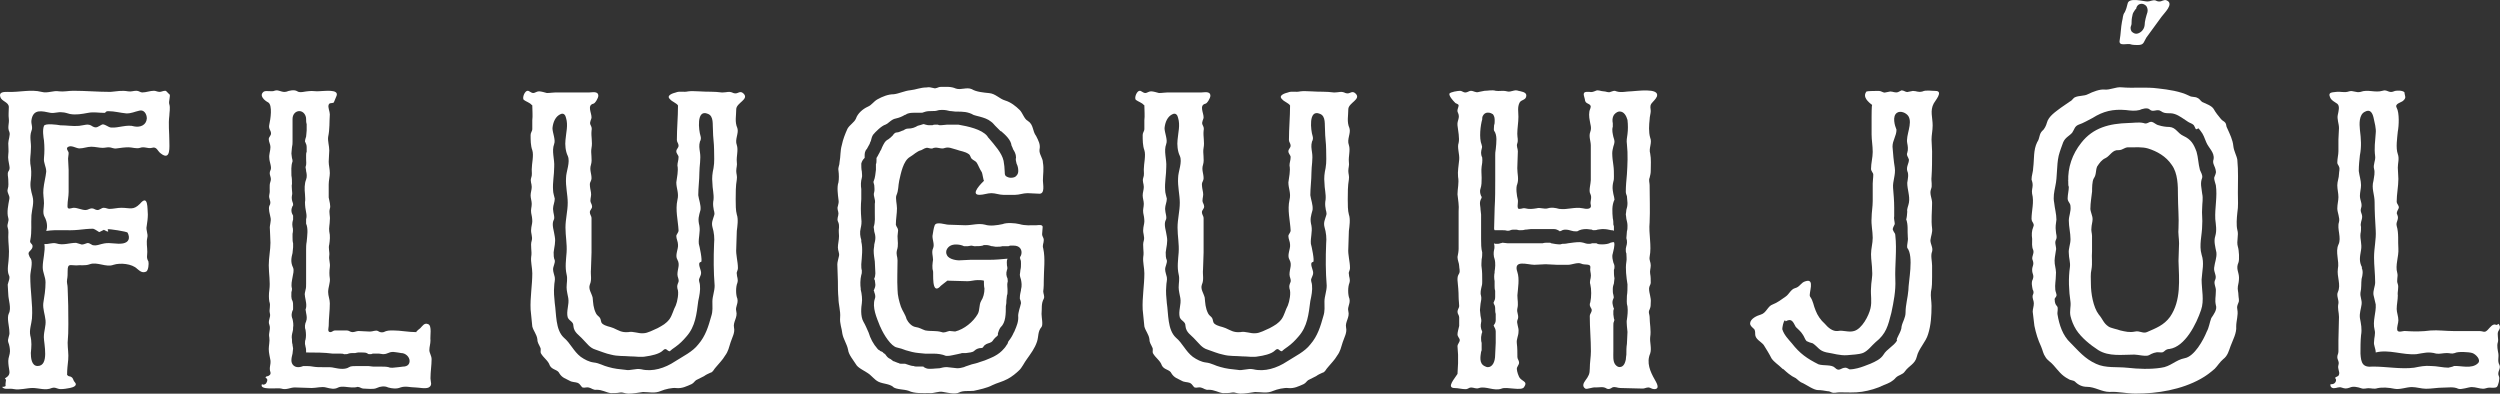 <?xml version="1.0" encoding="UTF-8"?>
<svg id="Grafik" xmlns="http://www.w3.org/2000/svg" viewBox="0 0 534.29 84.14">
  <rect x="0" y="0" width="534.29" height="84.14" fill="#333333" stroke="none"/>
  <path d="M.07,20.73c-.36-1.09.73-1.09,1.57-1.09,2.42.12,4.95-.6,7.25,0,1.33.36,2.54-.36,3.74-.12.97.12,2.05-.12,3.02-.12,2.66,0,5.31.24,7.97.24,1.33-.12,2.42-.36,3.74-.12.73.12,1.09-.12,1.81-.12.48,0,.85.36,1.21.36.85,0,1.69-.36,2.54-.36.36,0,.73.24,1.21.24.36,0,.72-.24,1.21-.24.24,0,.6.6.85.73.36.24-.24,1.57,0,2.17.24.73,0,1.81,0,2.42-.24,1.81,0,3.62,0,5.31,0,1.21.36,4.47-1.81,2.78-.72-.48-.85-1.57-1.93-1.21-.85.24-1.57-.36-2.54,0-.72.24-1.69-.12-2.42-.12-.85,0-1.69.12-2.54.24-.72.12-1.09-.24-1.69-.24-.48,0-.85.12-1.33.12-.72,0-1.57-.24-2.42-.24s-1.69.36-2.54.36c-.72,0-1.81-.85-2.54-.24-.36.36.24.85.24,1.21,0,.48-.12.85-.12,1.21,0,.85.12,1.57.12,2.42v4.71c0,.97-.24,1.93-.24,2.9-.12,1.09.85.48,1.33.48.85,0,1.69.48,2.54.48.48,0,.85-.36,1.33-.36s.73.36,1.21.36.85-.48,1.33-.48.85.24,1.21.24c.85,0,1.69-.24,2.54-.24,1.93,0,2.54.6,3.99-.85,1.81-2.17,1.57,1.09,1.69,2.29,0,.73-.12,1.69-.24,2.42-.24.97.36,1.69.12,2.54-.24,1.09,0,1.93,0,3.02,0,.85-.24,1.21.24,2.05.12.48,0,1.93-.48,2.17-.85.36-1.33-.12-1.93-.6-1.09-1.09-3.62-1.33-5.07-.85-1.57.6-3.5-.72-5.07-.12-.97.36-1.93.12-2.9.24-1.33,0-1.81-.48-1.81,1.21,0,.6,0,1.21-.12,1.81-.12.72.12,1.09.12,1.81,0,1.21.12,2.42.12,3.74,0,2.66.12,5.31-.12,7.97,0,1.21.24,2.42.12,3.62-.12,1.09-.24,2.17-.24,3.26.12,0,.12.12.12.12.24.24.6.12.85.36.36.24.36.73.6.97.85.85-.36,1.21-.97,1.33-.6.12-1.33.24-1.93.24-.85,0-1.09-.48-1.93-.24-1.33.6-2.78,0-4.11,0-1.21,0-2.78.48-3.99.24-1.09-.24-2.05.24-2.54-.48h.12c.36,0,.6-.12.72-.24-.24.24,0-1.21,0-1.21,0-.12-.12-.24-.24-.36.6-.36,1.09-.72.97-1.57-.12-.72-.24-1.45-.24-2.17s.36-1.33.36-2.05c0-.6-.12-1.33-.36-1.93-.24-.72.36-1.45.24-2.17,0-1.21-.6-3.02-.12-3.99.6-1.09-.12-3.02-.12-4.11,0-.72-.12-1.33-.12-2.05.12-.6.6-1.45.24-2.05-.48-1.09,0-2.78,0-3.99.12-1.45-.12-2.78-.12-4.11,0-.73.12-1.33-.12-2.05-.24-.72.36-1.33.12-2.05-.36-1.21,0-2.78.24-4.11.12-.72-.6-1.33-.36-2.05.24-.73.12-1.33.12-2.05,0-.48-.24-1.21,0-1.69.24-.36.36-.6.24-1.21-.12-.72-.36-1.69-.24-2.42.12-.85,0-1.57,0-2.42,0-.72.48-1.81.24-2.42-.48-.97,0-1.81-.12-2.78-.12-.85,0-1.69,0-2.54,0-1.09-1.57-1.21-1.81-2.17ZM6.11,54.31c.12.36.24.72.48.97.48.85-.12,2.78-.12,3.74,0,1.57.12,3.02.24,4.47.12,1.45.24,3.02.12,4.59-.12,1.21-.6,2.42-.36,3.62.36,1.33.24,2.42.12,3.74,0,.97.12,2.78,1.45,2.78,2.54,0,1.33-4.83,1.33-6.16s.48-2.42.36-3.62c-.12-1.21-.6-2.42-.48-3.62.24-1.45.48-2.9.48-4.47,0-1.21-.6-2.05-.6-3.26,0-1.57.6-3.5.36-4.95.85.12,1.69-.36,2.54-.12,1.45.48,2.78-.12,4.23-.12l1.21.36c.36,0,.6-.12.97-.24.48-.24.85.12,1.33.36.85.24,1.69-.24,2.54-.36,1.33-.24,2.66.24,3.99,0,1.21-.24,1.57-1.09.97-2.3-.12-.24-4.11-.85-4.23-.72-.12.24.36.48-.12.48l-.72-.36-.97.48c-.12,0-.85-.6-1.33-.72-.97,0-2.05.12-3.14.24-2.29.24-4.59-.12-6.88.24.36-.97.12-2.17-.36-3.02-.48-.85-.12-1.93-.12-2.9s-.24-1.93-.12-3.02c.12-1.33.48-2.54.6-3.74,0-1.09-.6-1.81-.48-2.9.12-1.33.12-2.42,0-3.74-.12-.72-.36-2.29,0-3.14.24-.6,2.9-.24,3.5-.12,1.33,0,2.66.24,3.99.12,1.21-.12,1.93-.6,2.9.12.85.48,1.21,0,1.93-.36.48-.36,1.45.6,2.05.6,1.57.12,3.38-.73,4.95-.24,1.21.24,2.54-.24,2.66-1.69,0-.97-.6-1.93-1.57-1.69-1.09.24-1.69.6-2.78.6-1.33-.12-2.54-.48-3.87-.48-.72,0-.48.36-.85.36-1.21,0-2.3-.24-3.5,0-1.33.24-2.54.48-3.87.24-.48-.12-1.09-.36-1.69-.36-.85-.12-1.57.24-2.42.12-1.81-.36-3.74-.97-4.11,1.57-.12.85.36,1.45,0,2.29-.48,1.33,0,2.54-.12,3.87,0,1.09-.24,2.05-.12,3.14.24,1.21.24,2.17.12,3.38-.24,1.33,0,2.29.36,3.62.36,1.33-.12,2.66-.24,3.99-.12,1.93.12,3.5-.24,5.31-.24.73.48.73.48,1.33,0,.72-.72.97-.85,1.45v.24Z" fill="#fff" stroke-width="0"/>
  <path d="M56,82.09q.12.12.24.12c.24,0,.48-.12.6-.24.24-.36.36-.73.24-.97l-.36-.36c.12-.12.24-.24.48-.24.36-.12.72-.36.6-.85-.36-.97.12-1.57,0-2.54-.12-.72-.36-1.57-.36-2.42,0-.72.24-1.69.12-2.42-.24-1.09.36-1.81,0-2.78-.36-.85.36-1.57.12-2.42-.24-.85.24-1.57-.12-2.54-.12-.6-.12-1.69,0-2.42.24-1.81-.12-3.5-.12-5.31,0-1.69.36-3.26.36-4.83,0-.97-.12-2.05-.12-2.9-.12-.85.36-1.69.12-2.54-.12-.6-.48-1.81-.24-2.42.6-.97-.24-1.45,0-2.42.24-.97-.12-1.81.24-2.78s-.48-1.45,0-2.42c.36-.6-.24-1.81-.24-2.54-.12-.85.24-1.57.24-2.42,0-.6-.36-1.09-.36-1.69,0-.48.48-.73.48-1.21,0-.72-.6-.97-.36-1.93.24-1.09.73-4.11-.24-4.71-.73-.36-2.05-1.45-.97-2.29.6-.36,1.69.12,2.42-.24.85-.24,1.45.48,2.42.24.6-.24,1.69-.48,2.29-.12.6.48,1.81,0,2.54,0,.72-.12,1.57.12,2.42,0,.85,0,3.99-.48,3.5.97l-.6,1.45c-.36.24-.97,0-1.09.48-.24.48.24,1.45.24,2.05-.12,1.69,0,3.14-.36,4.83-.12.85.24,1.93.24,2.9,0,.72-.12,1.57-.12,2.42,0,.72.24,1.57.24,2.42,0,.72-.24,1.57-.24,2.42v2.78c.12.73.48,1.81.24,2.42-.24.85.12,1.57,0,2.42,0,.85-.24,1.69-.12,2.42.24.97.12,1.93,0,2.78-.24.85.12,1.57,0,2.42-.12.85.24,1.57.12,2.42-.12.85-.12,1.69,0,2.42.12.85-.36,1.93-.36,2.9,0,.85.36,1.57.36,2.42,0,1.57-.24,3.26-.24,4.83,0,.36-.36,1.33.36,1.33.36,0,.6-.36.97-.36h2.54c.48,0,.72.36,1.21.36s.85-.24,1.33-.24c.72,0,1.57.12,2.42.12.6,0,1.21-.36,1.69-.12.36.24.73.36,1.21.24.72-.36,1.21-.36,2.05-.36,1.57,0,3.26.36,4.95.36-.12-.12.85-.85.85-.85.48-.48.85-1.21,1.69-.85.85.36.36,2.54.48,3.5,0,.72-.24,1.33-.24,2.05,0,.6.48,1.21.48,1.93,0,1.33-.24,2.66-.24,4.11,0,.73.48,1.45-.36,1.93-.72.36-2.17,0-2.9,0-1.09,0-2.05-.36-3.14,0-.85.36-1.81.24-2.66,0-.72-.36-1.69-.24-2.42.12-.73.36-2.05.12-2.9.12-.36,0-.73-.36-1.21-.36-.36.12-.72.12-1.21.12-.72,0-2.17-.36-2.9,0-.85.48-1.69.24-2.66,0-.85-.24-2.05.12-3.02.12-1.21,0-2.42-.12-3.62-.12-.97,0-1.81.6-2.9.24-.6-.24-4.83.48-4.11-.97ZM62.64,52.86c0,.36-.12.85-.12,1.21-.24.97-.48,1.93.12,3.14.24.6,0,1.33-.12,2.05-.12.72-.36,1.57-.12,2.42,0,.12,0,.48-.12.72,0,.6-.12,1.33.24,1.93.12.36.12.6.12,1.21v.36c0,.24,0,.36-.12.48-.12.36-.36.97,0,1.81.12.48.24,1.33.12,1.81,0,.36,0,.6-.12.97-.12.48-.24.97-.12,1.57,0,.36,0,.73.12,1.09,0,.36.12.6.12.85,0,.36-.12.73-.12,1.09-.12.48-.24.97-.24,1.45,0,.85.6,1.45,1.45,1.45.36,0,.85-.12,1.09-.24h.36c.48,0,1.09,0,1.69.12.72.12,1.33.12,2.05.12h1.09c.36,0,.85,0,1.33.12.6.12,1.21.24,1.81.24s1.09-.12,1.45-.36c.36-.24.97-.24,1.69-.24h2.42c.36,0,.72.12,1.21.12h1.57c.48,0,1.09,0,1.57.12.24.12.48.12.85.12s.85-.12,1.21-.12.72-.12.97-.12c1.09,0,1.45-.6,1.45-1.21,0-.85-.85-1.69-1.81-1.69-.24,0-.48-.12-.73-.12s-.6-.12-.97-.12c-.48,0-.85.12-1.09.24-.24.12-.6.24-1.09.24-.24,0-.6-.12-.85-.12h-1.33c-.24.12-.36.12-.6.12s-.36,0-.48-.12c-.36-.24-.73-.24-1.21-.24h-.85c-.24,0-.48.12-.6.12h-.36c-.36,0-.72,0-1.09.12-.24.12-.48.12-.72.12h-.24c-.24-.12-.48-.12-.85-.12h-1.57c-1.81-.24-3.74-.24-5.44-.24h-.24c0-.48,0-.85-.12-1.21,0-.24-.12-.48-.12-.6,0-.36,0-.72.12-.97.12-.6.12-1.21,0-2.05-.24-.6-.12-1.33.12-1.81.24-.6.12-1.21,0-1.81,0-.24-.12-.6-.12-.72.36-.85,0-2.05-.12-2.78v-.12c-.12-.36,0-.85.12-1.33.12-.36.12-.85.12-1.33v-7.25c0-.48,0-1.09.12-1.69.12-1.33.36-2.78-.12-3.87v-.97c.12-.36.12-.85,0-1.45-.12-.6-.24-1.33-.24-2.17.12-.6,0-1.09,0-1.69-.12-1.09-.12-2.29.24-3.14.24-.6.12-1.33,0-1.81,0-.36-.12-.6-.12-.85.24-.6.12-1.21.12-1.69v-.85c0-.24,0-.48.12-.72v-.97c0-.48-.12-.72-.24-.97,0-.12-.12-.24-.12-.24,0-.36.12-.72.24-1.09,0-.36.12-.85.12-1.33v-1.33c-.12-.36-.12-.72-.12-1.09,0-.85-.6-1.69-1.45-1.69-.72,0-1.45.6-1.45,1.69v4.83c0,.36,0,.72-.12,1.21,0,.36-.12.85-.12,1.33,0,.36.12.72.12.97.12.36.12.48.12.72-.36.97-.24,2.05-.24,3.02.12.6.12,1.21.12,1.81-.12.36,0,.85,0,1.33,0,.36.12.73,0,1.09-.12.6,0,1.09.12,1.45.12.24.12.48.12.6s0,.12-.12.24c-.12.24-.24.6-.24.97,0,.48.24.85.36,1.09v.85c-.12.36-.24.85-.12,1.57.12.36.12.97,0,1.45v.73c0,.48,0,.85.12,1.33v.85Z" fill="#fff" stroke-width="0"/>
  <path d="M111.92,21.33c-.36-.48.24-1.93.85-1.93.36,0,.72.48,1.21.48.36,0,.72-.36,1.21-.36s1.21.24,1.69.36c.72,0,1.21-.12,1.81-.12h7.25c.6,0,1.93-.36,1.93.72,0,.48-.72,1.69-1.09,1.69-1.33.36-.36,1.93-.36,2.9,0,.48-.48.97-.24,1.57.24.48.36.72.24,1.33-.12,1.21.24,2.42,0,3.62-.24,1.21.24,2.42-.12,3.62-.36,1.09.12,1.81.12,2.9,0,.48-.36.85-.36,1.21,0,.6.12,1.21.24,1.81.12.72-.12,1.09-.12,1.81,0,.36.36.72.36,1.21s-.48.73-.48,1.21.36.85.36,1.21v7.37c0,1.21-.12,2.54-.12,3.62-.12,1.21.24,2.17-.24,3.26-.36.97.36,1.81.6,2.78.12,1.21.12,2.17.72,3.38.24.48.6.6.85.97s.12.85.48,1.21c.72.6,1.57.6,2.42.97,1.09.48,1.69.97,3.14.85,1.09-.24,2.17.36,3.26.24.85,0,2.17-.72,3.02-1.09,1.09-.6,1.81-.97,2.54-1.93.6-.85.85-2.05,1.33-2.9.36-.85.73-2.78.36-3.62-.12-.6,0-.85.24-1.45.12-.6-.24-.97-.24-1.57,0-1.21.6-2.05,0-3.14-.6-.97.24-2.29.12-3.26,0-.6-.36-1.21-.36-1.81,0-.36.48-.73.48-1.21-.12-2.17-.72-4.35-.24-6.52.36-1.45-.24-2.42-.24-3.74.12-1.09.48-2.42.24-3.62,0-.6.24-1.09.24-1.81,0-.36-.48-.72-.48-1.21s.48-.72.48-1.21-.36-.73-.36-1.21c0-2.54.24-4.83.24-7.37-.24-.48-1.33-.85-1.69-1.33-.97-.85.72-1.33,1.21-1.45.85-.36,1.69,0,2.66-.24.72-.12,1.69,0,2.42,0,1.57.12,3.14,0,4.83.24,1.09,0,1.45-.36,2.42.12.97.36,1.33-.72,2.17.12,1.21,1.21-1.45,1.93-1.57,3.26,0,1.45-.36,2.78.24,4.11.36,1.09-.6,2.42-.12,3.62.36,1.09-.12,2.42,0,3.62.12.72-.12,1.21-.12,1.93,0,.6.24,1.09.12,1.81-.24,1.33-.24,2.9-.24,4.23,0,1.09,0,2.42.24,3.26.36.97.12,2.54,0,3.5,0,1.21-.12,2.42-.12,3.74-.12,1.33.36,2.78.36,4.23,0,.48-.36.85-.24,1.21,0,.72.36,1.09.12,1.93-.36.85-.36,2.54,0,3.38.24,1.09-.48,1.69-.24,2.66.36,1.33-.73,2.29-.48,3.5.24,1.09-.36,2.05-.72,3.14-.36,1.09-.48,1.93-1.21,2.9-.48.85-1.33,1.69-1.93,2.42-.48.48-.6,1.09-1.21,1.21-.48.24-.85.36-1.33.72l-1.69.85c-.36.24-.48.6-.97.85-1.09.48-2.05.97-3.26.85-.85-.12-2.42.24-3.26.6-1.33.6-2.54.24-3.87.24-1.09.12-1.93.36-3.14.36-.72,0-1.09-.36-1.81-.24-.6.12-1.33.12-1.93.12-.97-.12-1.81-.72-3.02-.72-.72.12-1.09-.36-1.69-.48-.48-.12-.85.12-1.33,0-.36-.24-.48-.72-.97-.97-.6-.24-1.21-.12-1.81-.48-.85-.48-1.57-.6-2.17-1.57-.36-.85-1.57-.72-2.05-1.69-.36-1.09-1.33-1.57-1.93-2.66-.12-.36.12-.85-.12-1.21-.24-.6-.6-.97-.6-1.69-.12-1.09-.85-1.81-1.09-2.78l-.36-3.62c-.12-2.54.36-5.19.36-7.73,0-1.21-.36-2.42-.24-3.5.24-1.21-.24-2.42.12-3.5.24-.85-.24-1.57-.12-2.42,0-.48.24-1.21.24-1.69,0-.6-.12-1.33-.24-1.81-.12-.72.12-1.21.12-1.93,0-.6-.24-1.21-.24-1.81s.24-1.21.24-1.81c0-.72-.36-1.21-.12-1.93.24-.6.12-1.21.12-1.81,0-1.21.48-3.02.12-4.11-.36-.97-.36-2.17-.36-3.26,0-.48.36-.85.36-1.21v-1.93c.12-.97,0-2.05,0-3.14q0-.12-.12-.12c-.36-.48-1.21-.72-1.69-1.09ZM118.44,30.75c-.6,1.57.12,3.26,0,4.95,0,1.69-.36,3.26-.24,4.95,0,.6.24,1.21.36,1.81,0,.72-.36,1.45-.36,2.05v.24c0,.72.48,1.81.12,2.29-.48.97.12,2.42.24,3.5.24,1.21-.12,2.29-.24,3.38,0,.6,0,1.21.24,1.69.12.6-.36,1.33-.36,1.93s.24,1.09.36,1.69c.12.6-.12,1.21-.12,1.93-.12,1.21,0,2.42.12,3.62.36,2.29.12,5.68,1.93,7.37,1.45,1.21,2.05,2.9,3.62,4.11.85.6,1.81,1.09,2.78,1.21,1.21.12,2.05.72,3.14.97,1.21.36,2.42.48,3.62.6,1.09.24,2.17-.36,3.38-.12,2.42.6,5.07-.24,7.25-1.69,1.69-1.09,3.74-2.05,4.95-3.62,1.57-1.81,2.17-3.87,2.78-6.04.36-1.09.24-2.05.24-3.14s.48-2.17.48-3.38c-.24-3.02-.24-5.92-.12-8.94.12-1.21,0-2.42-.36-3.62-.24-.97.12-1.57.36-2.42.24-.6-.12-1.09-.12-1.57-.12-.6-.12-1.21,0-1.81.12-1.21-.24-2.42-.24-3.62-.12-1.09,0-2.05.24-3.14.24-1.33.12-2.54.12-3.99,0-1.33-.24-2.66-.24-4.11-.12-1.09.24-3.02-1.09-3.5-2.54-1.09-1.93,3.62-1.57,4.71.12.36.12.85-.12,1.21-.24.85-.12,1.45,0,2.29.24,1.45-.12,2.9-.12,4.35,0,1.57-.24,3.26-.24,4.83.12.97.6,2.05.48,3.14-.36,1.33-.6,1.93-.24,3.38.24,1.33-.24,2.54-.12,3.87.12.36.85,3.74.48,3.87-.97.12.12,1.81,0,2.42,0,.36-.24.72-.36,1.09-.24.48.12.97.12,1.45.12,1.09-.12,2.29-.36,3.38-.36,2.78-.6,5.44-2.54,7.61-.72.85-1.45,1.57-2.29,2.17-.24.12-1.33.97-1.21.97-.73,0-.73-.97-1.57-.12-.73.72-2.54,1.09-3.5,1.21-1.09.24-2.29,0-3.5,0-1.33-.12-2.66,0-3.99-.36-1.21-.24-2.29-.73-3.38-1.09-1.21-.36-1.81-1.33-2.66-2.17-.85-.97-1.93-1.45-2.05-2.9,0-.97-.85-.97-1.21-1.81-.36-1.33.36-2.78.12-4.11-.12-.72-.36-1.57-.36-2.29,0-.97.24-1.81,0-2.78-.36-1.57-.12-3.14,0-4.71.12-1.81-.24-3.5-.24-5.31s.48-3.5.48-5.31c0-1.69-.48-3.5-.36-5.31,0-1.33.97-3.38.36-4.71-.48-.97-.6-2.42-.48-3.38.12-1.57.6-3.14.12-4.71-.12-.6-.48-1.09-1.09-.85-1.21.48-1.69,1.81-1.81,3.02,0,.97.72,2.54.36,3.38Z" fill="#fff" stroke-width="0"/>
  <path d="M190.91,82.69c-.97-.72-2.05-.6-3.14-1.09-.97-.48-1.45-1.33-2.42-1.93-.72-.48-2.05-1.09-2.42-1.81-.6-.97-1.57-2.05-1.69-3.14-.24-1.21-.97-2.17-1.21-3.38-.12-1.21-.6-2.17-.48-3.5.12-1.33-.36-2.78-.36-4.11-.12-1.21-.12-2.42-.12-3.62s-.12-2.42-.12-3.62c0-.48.24-1.21.36-1.81.12-.6-.24-1.09-.24-1.81s.24-1.57.24-2.42c0-.6-.12-1.09,0-1.81,0-.6,0-.85-.24-1.33-.24-.6.12-1.09.12-1.69,0-.48-.36-.97-.12-1.57.12-.48.24-.85.12-1.45-.12-.97-.36-2.66,0-3.62.12-.72.12-1.69,0-2.54-.12-.72.24-1.09.24-1.81.24-1.21.12-2.42.48-3.62.24-1.21.72-2.42,1.21-3.5.48-.85,1.45-1.33,1.81-2.17.36-1.09,1.45-2.05,2.54-2.54.85-.36,1.21-1.09,2.05-1.57,1.09-.6,2.29-1.09,3.5-1.09,1.09-.12,2.29-.73,3.5-.85s2.17-.6,3.5-.6c.6-.12.85,0,1.45.12.6.24.97-.24,1.57-.24,1.21,0,2.17-.12,3.26.36,1.09.36,2.29-.36,3.38.12.97.6,2.54.73,3.74.85,1.33.12,2.17,1.21,3.38,1.57,1.21.36,2.29,1.21,3.14,2.05.6.6.97,1.93,1.69,2.29,1.33.85.97,2.17,1.81,3.26.48.97.97,1.81.72,2.9-.12.97.73,1.81.73,2.78.24,1.33,0,2.54,0,3.87,0,.72.48,2.78-.73,2.78-.84,0-1.69-.12-2.54-.12-.97,0-1.81.36-2.66.36h-2.54c-.84,0-1.69-.36-2.54-.36s-1.69.36-2.54.36c-2.17,0,.6-2.66.97-3.02-.12.12-.36-1.69-.48-1.81-.48-.72-.72-1.45-1.09-2.05-.24-.36-.72-.48-1.09-.85-.24-.24-.24-.72-.6-.97-.85-.6-1.69-.6-2.66-.97-.97-.24-1.57-.6-2.42-.36-.85.36-1.45-.24-2.42,0-.36.24-.72.12-1.21,0-.48-.12-.97.24-1.45.48-.97.24-1.57.97-2.42,1.45-1.45.85-1.93,3.5-2.29,5.07-.24,1.09-.12,2.05-.6,3.14-.24.6.12,1.93.12,2.78,0,1.09-.24,2.3-.24,3.5.12.48.48.73.48,1.21,0,.36-.12.85-.12,1.21,0,1.09.24,1.93-.12,3.02-.24.97.12,1.33.12,2.17,0,2.17-.12,4.11,0,6.28,0,1.21.36,2.54.72,3.62.36.97.97,1.69,1.21,2.66.36.72,1.09,1.57,1.93,1.69.85.12,1.33.48,2.05.72,1.21.24,2.29,0,3.5.36.6.24,1.09-.12,1.69-.24.36,0,.85.12,1.21.12,1.93-.48,3.87-2.05,4.83-3.74.48-.85.24-1.93.72-2.78.48-.72.72-1.69.72-2.66-.12-.48-.12-1.09-.12-1.69-.48-.12-.85-.12-1.33-.12-.73,0-1.45.24-2.17.24-1.45,0-2.9-.12-4.35-.12.12,0-1.45,1.09-1.57,1.33-1.81,1.69-1.33-3.02-1.45-3.38-.24-.72-.12-1.57,0-2.42,0-.72-.36-1.69,0-2.42.36-.85-.12-1.69-.12-2.66.12-.73.24-1.69.48-2.29.36-.85,2.29-.12,2.9-.12,1.21,0,2.42.12,3.62.12,1.57,0,2.78-.48,4.23-.12,1.09.36,2.66.12,3.75-.12.85-.36,2.66-.24,3.62,0,1.21.36,2.42.24,3.62.24.24,0,1.33-.24,1.33.36,0,.48-.12,1.09-.12,1.57s.36.72.36,1.21c0,.73-.36,1.09-.12,1.81.48,2.17.12,4.59.12,6.76,0,.72,0,1.57-.12,2.42,0,.48.36,1.09.12,1.57-.6,1.09-.36,2.05-.48,3.26,0,.73.36,2.3,0,2.78-.85.97-.6,2.05-.97,3.14-.48,1.45-1.33,2.54-2.17,3.74-.48.6-1.09,1.93-1.69,2.42-.6.6-1.69,1.45-2.42,1.81-1.09.6-2.29.85-3.26,1.33-1.09.6-2.9.97-3.99,1.21-1.09.12-2.17-.12-3.14.36-.85.48-2.54,0-3.38-.12-.97-.24-1.93.36-3.02.24-1.33,0-3.14.12-4.35-.48-.97-.36-2.66-.24-3.38-.85ZM190.79,77.14c.48.12.85.36,1.33.48.12.12.36.12.6.12h.72c.24.12.48.12.72.24.36.12.72.24,1.09.24.24.12.48.12.85.12h1.09c.12,0,.24,0,.24.12.24.12.6.36,1.09.36h.36c.72,0,1.33-.12,1.93-.12.48-.12.97-.24,1.45-.24h.12c.36,0,.72.12,1.09.12s.72.12,1.09.12c.6,0,.97-.12,1.45-.24.48-.24,1.09-.36,1.69-.6.48-.12,1.09-.24,1.69-.48.36-.12.72-.24,1.09-.36,1.45-.6,2.9-1.09,4.11-2.54.36-.36.48-.72.72-.97.12-.24.12-.48.24-.6.48-.6.84-1.21,1.09-1.81.12-.12.12-.24.24-.48.36-.85.85-1.93.72-3.14,0-.36.12-.85.24-1.33.12-.36.24-.85.36-1.33,0-.36-.12-.72-.24-.97v-.24c0-.48.12-1.09.24-1.57v-.12c.24-.85.12-1.57,0-2.17-.12-.36-.24-.73-.24-1.09,0-.24.12-.6.12-.97.12-.48.12-.85.12-1.33,0-.36,0-.72-.12-.85,0-.24-.12-.36-.12-.36,0-.12.12-.24.12-.36.12-.12.24-.48.24-.85,0-.73-.48-1.45-1.69-1.45h-.72c-.12,0-.36.12-.36.12h-1.33c-.36.12-.72.12-1.21.12h-.24c-.24,0-.48-.12-.85-.12-.36-.12-.72-.24-1.21-.24h-.48q-.12.12-.24.12c-.48.12-.97.12-1.45.12h-.36c-.12,0-.36-.12-.6-.12s-.48.12-.72.12h-.85c-.48-.24-1.09-.36-1.69-.36-.97,0-1.57.36-1.93.97-.24.36-.24.97,0,1.33.48.97,2.29,1.09,2.54,1.09.85,0,1.69-.12,2.54-.12h4.11c1.21,0,2.42-.12,3.74-.24-.24.48-.12,1.09-.12,1.45.12.48.12.72,0,.97-.24.73-.12,1.33.12,1.81,0,.36.12.6,0,.85-.12.48,0,.97,0,1.45v.48c0,.24,0,.6-.12.85,0,.36-.12.72-.12,1.09s0,.72-.12,1.21c0,1.57,0,3.5-1.09,4.47-.36.48-.48.97-.6,1.33v.36c-.12.24-.36.36-.48.48-.24.24-.48.48-.72.85-.12.12-.24.24-.6.36-.36.12-.97.24-1.33.85q-.12.24-.48.24c-.36,0-.97.12-1.45.6-.36.36-1.09.36-1.81.48h-.84c-.24.12-.6.12-.97.24-.72.12-1.45.36-2.05.36h-.36c-.84-.36-1.81-.48-2.66-.48h-1.81c-.97-.12-1.81-.12-2.78-.36-.48-.12-.85-.24-1.33-.36-.6-.24-1.33-.48-1.93-.6-1.21-.24-2.78-2.66-3.5-4.35l-.12-.24c-.72-1.81-1.69-3.99-1.09-5.8.24-.6,0-1.09-.12-1.45,0-.24-.12-.24-.12-.36,0,0,.12-.12.12-.24.12-.24.24-.6.24-.97s-.12-.72-.12-.97c-.12-.12-.12-.24-.12-.24,0-.12,0-.24.12-.36,0-.12.12-.48.12-.85,0-.85-.12-1.69-.12-2.54-.12-.85-.24-1.57-.24-2.3,0-.48.12-.85.12-1.33.12-.48.24-.97.24-1.45s-.12-.97-.24-1.33c0-.36-.12-.72-.12-.97.36-1.09.24-2.17.24-3.14v-1.81c.12-.48,0-.97-.12-1.45-.12-.48-.12-.72,0-1.09.12-.48,0-1.09,0-1.45-.12-.48-.24-.72-.12-.85.36-.85.36-1.69.48-2.42v-1.21c.12-.24.12-.6.12-.85v-.48c.24-.36.36-.6.48-.85.12-.24.24-.36.24-.48.24-.36.36-.6.48-.97.36-.72.6-1.33,1.33-1.69.36-.24.6-.48.97-.85.12-.24.48-.6.72-.6.6,0,1.09-.36,1.57-.48.36-.24.6-.36.97-.36.85,0,1.45-.24,2.05-.6.48-.12.85-.24,1.21-.36.24,0,.36.12.48.12.36.12.6.12.97.12h.48c.24-.12.36-.12.6-.12h.6c.12.12.36.12.6.12.48,0,.97-.12,1.33-.12h2.42c2.05.36,4.95.97,6.16,2.42.12.24.24.36.36.48,1.21,1.45,2.78,3.14,3.14,4.83.12.6.24,1.69.24,2.29,0,.36,0,.72.24.97.36.24.72.36,1.09.36.48,0,.97-.12,1.21-.48.24-.24.36-.6.36-.97,0-.6-.12-1.09-.36-1.57-.12-.48-.24-.85-.12-1.33,0-.73-.36-1.33-.6-1.69-.12-.36-.24-.6-.36-.85-.12-1.21-1.33-2.29-2.17-3.02-.12,0-.24-.12-.24-.12l-1.09-1.09c-.24-.24-.48-.6-.85-.85-.72-.6-1.57-.85-2.42-1.09-.48-.12-.97-.24-1.33-.36-1.21-.72-2.42-.72-3.62-.72h-.24c-.36,0-.72-.12-1.21-.12-.48-.12-.97-.24-1.57-.24-.36,0-.72,0-1.09.12-.36.12-.72.12-1.09.12-.6,0-1.21,0-1.81.24-.24.12-.36.12-.6.12h-1.45c-.36,0-.97,0-1.57.24-.12.12-.36.24-.48.24-.6.36-1.21.6-1.81.73-.72.12-1.09.48-1.57.85-.24.24-.48.36-.72.48-.85.24-2.17,1.57-2.66,2.17-.24.36-.36.85-.48,1.33-.12.24-.24.48-.24.6-.24.36-.36.72-.6,1.09-.48.48-.48,1.09-.48,1.45v.48l-.12.12c-.24.24-.48.6-.6,1.09,0,.6,0,1.21.12,1.69,0,.48.12.97,0,1.33-.24.85-.24,1.69-.12,2.42v2.17c-.12,1.33-.12,2.66,0,4.11.12.85,0,1.57-.12,2.05-.24.97-.12,1.81.12,2.54v.36c.36,1.45.12,3.26,0,4.83v.12c0,.48,0,.85.12,1.21,0,.36,0,.72-.12.97-.24.97-.24,2.17-.12,2.9v.24c.24.85.36,2.17.24,2.9-.12.73-.36,2.78.36,3.99.36.6.72,1.45,1.09,2.29.36,1.21.97,2.42,1.93,3.5l.12.12q.12.12.24.12c.12.24.36.24.6.36.12.12.24.12.24.24.24.12.36.24.48.36.24.36.48.72,1.09.97.12.12.36.24.48.36Z" fill="#fff" stroke-width="0"/>
  <path d="M242.73,21.33c-.36-.48.24-1.93.85-1.93.36,0,.72.48,1.21.48.36,0,.72-.36,1.21-.36s1.21.24,1.69.36c.72,0,1.21-.12,1.81-.12h7.25c.6,0,1.93-.36,1.93.72,0,.48-.72,1.69-1.09,1.69-1.33.36-.36,1.93-.36,2.9,0,.48-.48.97-.24,1.57.24.48.36.72.24,1.33-.12,1.21.24,2.42,0,3.62-.24,1.21.24,2.42-.12,3.62-.36,1.09.12,1.81.12,2.9,0,.48-.36.85-.36,1.21,0,.6.12,1.21.24,1.81.12.72-.12,1.09-.12,1.81,0,.36.36.72.36,1.21s-.48.73-.48,1.21.36.85.36,1.21v7.37c0,1.21-.12,2.54-.12,3.62-.12,1.21.24,2.17-.24,3.26-.36.97.36,1.81.6,2.78.12,1.21.12,2.17.72,3.38.24.48.6.6.85.97.24.36.12.85.48,1.21.72.6,1.57.6,2.42.97,1.09.48,1.69.97,3.14.85,1.09-.24,2.17.36,3.26.24.85,0,2.17-.72,3.02-1.09,1.09-.6,1.81-.97,2.54-1.93.6-.85.85-2.05,1.33-2.9.36-.85.72-2.78.36-3.62-.12-.6,0-.85.24-1.45.12-.6-.24-.97-.24-1.57,0-1.21.6-2.05,0-3.14-.6-.97.24-2.29.12-3.26,0-.6-.36-1.21-.36-1.81,0-.36.48-.73.48-1.21-.12-2.17-.72-4.35-.24-6.52.36-1.45-.24-2.42-.24-3.74.12-1.09.48-2.42.24-3.62,0-.6.24-1.09.24-1.81,0-.36-.48-.72-.48-1.21s.48-.72.48-1.21-.36-.73-.36-1.21c0-2.54.24-4.83.24-7.37-.24-.48-1.33-.85-1.69-1.33-.97-.85.72-1.33,1.21-1.45.85-.36,1.69,0,2.66-.24.72-.12,1.69,0,2.42,0,1.57.12,3.14,0,4.83.24,1.09,0,1.45-.36,2.42.12.97.36,1.33-.72,2.17.12,1.21,1.21-1.45,1.93-1.57,3.26,0,1.45-.36,2.78.24,4.11.36,1.09-.6,2.42-.12,3.62.36,1.09-.12,2.42,0,3.62.12.72-.12,1.21-.12,1.93,0,.6.24,1.09.12,1.81-.24,1.33-.24,2.9-.24,4.23,0,1.09,0,2.42.24,3.26.36.97.12,2.54,0,3.5,0,1.21-.12,2.42-.12,3.74-.12,1.33.36,2.78.36,4.23,0,.48-.36.85-.24,1.21,0,.72.36,1.09.12,1.93-.36.85-.36,2.54,0,3.38.24,1.09-.48,1.69-.24,2.66.36,1.33-.73,2.29-.48,3.5.24,1.09-.36,2.05-.72,3.14-.36,1.09-.48,1.93-1.21,2.9-.48.85-1.33,1.69-1.93,2.42-.48.48-.6,1.09-1.21,1.21-.48.24-.85.36-1.33.72l-1.69.85c-.36.24-.48.6-.97.85-1.09.48-2.05.97-3.26.85-.85-.12-2.42.24-3.26.6-1.33.6-2.54.24-3.87.24-1.09.12-1.93.36-3.14.36-.72,0-1.09-.36-1.81-.24-.6.12-1.33.12-1.93.12-.97-.12-1.81-.72-3.02-.72-.72.12-1.09-.36-1.69-.48-.48-.12-.85.12-1.33,0-.36-.24-.48-.72-.97-.97-.6-.24-1.21-.12-1.81-.48-.85-.48-1.57-.6-2.17-1.57-.36-.85-1.57-.72-2.05-1.69-.36-1.09-1.33-1.57-1.93-2.66-.12-.36.12-.85-.12-1.21-.24-.6-.6-.97-.6-1.69-.12-1.09-.85-1.81-1.09-2.78l-.36-3.62c-.12-2.54.36-5.19.36-7.73,0-1.21-.36-2.42-.24-3.5.24-1.21-.24-2.42.12-3.5.24-.85-.24-1.57-.12-2.42,0-.48.24-1.21.24-1.69,0-.6-.12-1.33-.24-1.81-.12-.72.12-1.21.12-1.93,0-.6-.24-1.21-.24-1.81s.24-1.21.24-1.81c0-.72-.36-1.21-.12-1.93.24-.6.12-1.21.12-1.81,0-1.21.48-3.02.12-4.11-.36-.97-.36-2.17-.36-3.26,0-.48.36-.85.36-1.21v-1.93c.12-.97,0-2.05,0-3.14q0-.12-.12-.12c-.36-.48-1.21-.72-1.69-1.09ZM249.25,30.75c-.6,1.57.12,3.26,0,4.95,0,1.69-.36,3.26-.24,4.95,0,.6.24,1.21.36,1.81,0,.72-.36,1.45-.36,2.05v.24c0,.72.48,1.81.12,2.29-.48.97.12,2.42.24,3.5.24,1.21-.12,2.29-.24,3.38,0,.6,0,1.21.24,1.69.12.6-.36,1.33-.36,1.93s.24,1.09.36,1.69-.12,1.21-.12,1.93c-.12,1.21,0,2.42.12,3.62.36,2.29.12,5.68,1.93,7.37,1.45,1.21,2.05,2.9,3.62,4.11.85.6,1.81,1.09,2.78,1.21,1.21.12,2.05.72,3.14.97,1.21.36,2.42.48,3.62.6,1.09.24,2.17-.36,3.38-.12,2.42.6,5.07-.24,7.25-1.69,1.69-1.09,3.75-2.05,4.95-3.62,1.57-1.81,2.17-3.87,2.78-6.04.36-1.09.24-2.05.24-3.14s.48-2.17.48-3.38c-.24-3.02-.24-5.92-.12-8.94.12-1.21,0-2.42-.36-3.62-.24-.97.12-1.57.36-2.42.24-.6-.12-1.09-.12-1.57-.12-.6-.12-1.21,0-1.81.12-1.21-.24-2.42-.24-3.62-.12-1.09,0-2.05.24-3.14.24-1.33.12-2.54.12-3.99,0-1.33-.24-2.66-.24-4.11-.12-1.09.24-3.02-1.09-3.5-2.54-1.09-1.93,3.62-1.57,4.71.12.36.12.85-.12,1.21-.24.85-.12,1.45,0,2.29.24,1.45-.12,2.9-.12,4.35,0,1.57-.24,3.26-.24,4.83.12.97.6,2.05.48,3.14-.36,1.33-.6,1.93-.24,3.38.24,1.33-.24,2.54-.12,3.87.12.36.85,3.74.48,3.87-.97.12.12,1.81,0,2.42,0,.36-.24.72-.36,1.09-.24.48.12.97.12,1.45.12,1.09-.12,2.29-.36,3.38-.36,2.78-.6,5.44-2.54,7.61-.72.85-1.45,1.57-2.29,2.17-.24.12-1.33.97-1.21.97-.72,0-.72-.97-1.57-.12-.72.72-2.54,1.09-3.5,1.21-1.09.24-2.29,0-3.5,0-1.33-.12-2.66,0-3.99-.36-1.21-.24-2.29-.73-3.38-1.09-1.21-.36-1.81-1.33-2.66-2.17-.85-.97-1.93-1.45-2.05-2.9,0-.97-.85-.97-1.21-1.81-.36-1.33.36-2.78.12-4.11-.12-.72-.36-1.57-.36-2.29,0-.97.24-1.81,0-2.78-.36-1.57-.12-3.14,0-4.71.12-1.81-.24-3.5-.24-5.31s.48-3.5.48-5.31c0-1.69-.48-3.5-.36-5.31,0-1.33.97-3.38.36-4.71-.48-.97-.6-2.42-.48-3.38.12-1.57.6-3.14.12-4.71-.12-.6-.48-1.09-1.09-.85-1.21.48-1.69,1.81-1.81,3.02,0,.97.72,2.54.36,3.38Z" fill="#fff" stroke-width="0"/>
  <path d="M310.85,21.82c-.36-.36-1.21-1.33-1.09-1.81.24-.36,1.81-.6,2.29-.6.36,0,.73.36,1.09.36.48,0,.84-.36,1.21-.36.6,0,1.09.48,1.69.24l1.21-.24c.72,0,1.69-.24,2.42,0,.72.12,1.57-.12,2.42.12.85.24,1.57-.48,2.42-.12.48.12,1.69.24,1.69.97,0,1.09-1.09.85-1.45,1.57-.48.97-.24,1.93-.24,3.02,0,1.21-.24,2.42-.24,3.62,0,.85.24,1.33,0,2.05-.24.6.12,1.09.12,1.69,0,1.21-.12,2.42-.12,3.62s.36,2.29,0,3.38c-.36.72-.12,2.54.12,3.38.12.6-.36,2.05.36,1.93.48,0,.84-.24,1.21-.12.85.24,1.69.12,2.42,0,.85-.24,1.57.24,2.42,0,.72-.24,1.57-.12,2.42.12,1.81.24,3.26-.48,5.07-.12.48.12,1.93.36,1.69-.72-.24-.85.36-1.45-.12-2.42-.36-.6.12-2.17.12-2.9v-7.37c0-.97-.48-1.93-.12-2.9.36-.97,0-1.57-.12-2.54-.12-.6-.24-1.69.12-2.42.48-1.21-.85-.85-1.09-1.69-.12-1.09-.97-2.05.85-1.93.6.12.85,0,1.45-.24.48-.24,1.09.12,1.57.12.6,0,1.09.36,1.57.12.48-.12.72-.36,1.21-.12,1.09.36,2.17,0,3.26,0,.85,0,6.04-.85,5.44,1.09-.24.6-.85,1.09-1.21,1.57-.36.6-.12.97-.12,1.57,0,.48-.24,1.21-.24,1.81-.12,1.09-.24,2.66.12,3.87.48,1.09-.36,2.29,0,3.38.24,1.21.12,2.54.12,3.74,0,.6-.12.85-.24,1.45-.24.48,0,1.09,0,1.57,0,2.66.12,5.31,0,7.97-.24,2.42.48,4.95,0,7.37-.12.72.24,1.09.24,1.81,0,.6-.24,1.21-.12,1.81.12.6.12,1.33.12,1.93,0,.36-.36.72-.36,1.21,0,1.09.48,1.93.36,3.02,0,.6,0,.85-.24,1.45-.36.6,0,1.09,0,1.57,0,1.45.36,2.9.12,4.35-.12,1.09.36,2.42,0,3.5-.84,1.93,0,3.87.97,5.56.24.48,1.33,2.05-.12,2.05-.48,0-.85-.36-1.21-.36-.48,0-.84.24-1.21.24-1.69,0-3.26-.12-4.83-.12-.6,0-1.09-.36-1.69-.12-.36.24-.72.48-1.21.24-.72-.48-1.45-.24-2.29-.24-.72-.12-1.93.48-2.29.24-.72-.48-.36-1.21,0-1.69.72-.97.97-1.45.97-2.54,0-1.33.24-2.54.24-3.74,0-2.54-.24-4.95-.24-7.49,0-.6.6-.97.36-1.57-.36-.6-.48-.85-.24-1.45.24-1.09.24-2.78,0-3.74-.24-.72.12-1.21.12-1.93,0-.6-.24-1.09-.12-1.69.12-.97-1.21-.48-1.93-.85-.73-.36-2.05.24-2.78.24h-2.42c-.85,0-1.57-.12-2.42-.12s-1.57.12-2.42.12c-1.45,0-4.59-1.21-3.62,1.57.48,1.45.12,3.38,0,4.95,0,.97.24,1.81,0,2.78-.24.97.48,1.57,0,2.54-.24.6.36,1.69.24,2.42,0,.97-.48,1.57-.36,2.54s.12,1.93.12,2.9c0,.48.36.72.36,1.21s-.48.85-.48,1.33.36,1.69.72,2.05c.72.73,1.57.73.85,1.81-.48.97-3.74-.12-4.83.36-1.57.6-3.38-.6-4.83-.12-.6.24-1.09-.12-1.69-.12-.48,0-.6.36-1.21.36-.73,0-1.57-.24-2.29-.24-1.93,0,.12-2.17.6-3.02,0-.72.12-1.57.12-2.29v-1.81c0-.6-.12-1.21-.12-1.81,0-.48.48-.85.48-1.33,0-.36-.48-.72-.48-1.21s.24-1.21.36-1.81v-1.81c0-.48-.36-.73-.36-1.21s.36-.85.36-1.21c0-.6-.12-1.21-.12-1.93,0-1.21-.12-2.42-.24-3.62,0-.6,0-.85.36-1.45.24-.48,0-1.09,0-1.57,0-.6-.36-1.21-.36-1.93.12-.6.24-1.21.24-1.81v-7.97c.12-1.21-.12-2.42-.24-3.62,0-1.21.36-2.42.12-3.74-.12-1.09.12-2.42.24-3.62s-.48-2.66-.12-3.62c.24-.97-.12-2.66-.24-3.74-.12-1.09.6-1.57.12-2.66-.36-.6.12-1.09.12-1.69-.24-.36-.6-.24-.84-.6ZM316.65,31c.12.24.12.48,0,.85-.12.48-.24,1.09.12,1.81,0,.12.12.72-.12,1.93-.12.85,0,1.57,0,2.42s0,1.57-.24,2.29c-.24.73,0,1.21.12,1.57.12.12.12.24.12.36s0,.12-.12.24c-.12.24-.24.6-.24.97,0,.48.12.85.12,1.33,0,.36.12.72.12,1.09v5.19c0,.97,0,2.05.24,2.9,0,.48,0,.97-.12,1.45,0,.6-.12,1.21,0,1.81.12.85.12,1.69.12,2.66v.36c0,.24,0,.6-.12.97-.12.6-.36,1.33-.12,2.05.12.48,0,1.09-.12,1.69,0,.36-.12.85-.12,1.33,0,.36.12.85.12,1.21.12.48.24,1.09.12,1.45-.12.6-.12,1.21.24,1.93,0,.12,0,.24-.12.48,0,.24-.12.48-.12.85s0,.72.12,1.09v1.57c0,.12-.12.24-.12.36-.12.85-.48,2.42.72,3.02.24.12.48.24.72.24.97,0,1.57-1.09,1.57-2.66,0-.85.12-1.69.12-2.54v-2.42c0-.48-.24-.85-.36-1.09,0,0,0-.12-.12-.12q.12-.12.12-.24c.12-.12.36-.48.36-.97v-1.33c-.12-.36-.12-.85-.12-1.21s-.12-.73-.24-.85c0-.12-.12-.24-.12-.36,0,0,.12-.12.12-.24.12-.24.24-.48.24-.97v-1.33c-.12-.36-.12-.72-.12-1.09v-.97c-.12-.6-.12-1.33,0-1.81v-.24c.12-.72.24-1.81,0-2.66-.24-.6-.24-1.45-.12-1.93.12-.36.12-.97,0-1.33v-.12c.12.12.36.12.48.12.36,0,.6,0,.85-.12.24,0,.36-.12.48-.12.36,0,.72.12,1.09.12h7.49c.36-.12.72-.12,1.09-.12h.48s.12,0,.24.12c.6.12,1.33.24,1.93.24.12,0,.36-.12.48-.12.24,0,.72,0,1.21-.12.85-.12,1.69-.24,2.42-.24.48,0,.73.12.85.12.36.12.72.24,1.09.24.24,0,.6,0,.73-.12h.97c.36.24.72.24,1.21.24.72,0,1.45-.12,1.81-.36.36-.12.6-.12.72-.12.12.12.24.6-.24,2.42-.24.73,0,1.33.12,1.93.12.24.24.6.24.85s0,.48-.12.72c0,.6,0,1.21.12,1.81,0,.36-.12.72-.12,1.09-.12.36-.24.72-.24,1.21s0,.85.12,1.21c.12.48.12.6,0,.85-.36.73-.12,1.33,0,1.81,0,.12.12.24.12.24,0,.24-.12.36-.12.6v.72c0,.24.12.6.12.85,0,.12.12.24.12.36,0,0-.12.12-.12.36-.12.12-.12.48-.12.85v5.44c0,.97-.12,2.05.36,2.78.36.48.72.6.97.6.97,0,1.21-1.09,1.33-1.57,0-.36.12-.97.12-1.09,0-.85,0-1.57.12-2.3,0-.85.12-1.69.12-2.54,0-.36-.12-.85-.12-1.21,0-.48-.12-1.09,0-1.45.12-.85.24-1.81.12-2.78-.24-.73-.12-1.45-.12-2.3.12-.72.12-1.57.12-2.42-.24-1.57-.48-3.38-.24-4.83.12-.6,0-1.21,0-1.81-.12-.24-.12-.48-.12-.72s0-.48.12-.85c.12-.36.24-.97,0-1.69,0-.36.12-.97.12-1.45.12-.36.12-.85.12-1.21,0-.48-.12-.97-.24-1.45,0-.36-.12-.73-.12-.97s.12-.6.12-.97c.12-.36.24-.85.24-1.45,0-.48-.12-.97-.12-1.45-.12-.36-.24-.6-.24-.97,0-1.21.12-2.42.24-3.74.12-2.05.24-4.23,0-6.4-.12-.72,0-1.45.12-2.17.12-.97.12-1.93,0-3.02-.24-.85-.72-1.81-1.69-1.81-.24,0-.72.12-1.21.72-.36.6-.36,1.21-.24,1.81v.72c-.24.73,0,1.57.12,2.17.12.36.24.72.24,1.09,0,.24-.12.6-.24.97-.12.48-.24.97-.24,1.45,0,.85.12,1.69.24,2.54.12.85.12,1.57.12,2.42,0,.36,0,.73-.12,1.09-.12.48-.24,1.21-.12,1.93,0,.24.12.48.12.72.12.36.24,1.09.24,1.21-.6,1.21-.48,2.66-.36,3.99.12.48.12.97.12,1.33,0,.12.12.24.12.48v.85c-.24-.12-.36-.12-.6-.12-.48-.12-1.09-.24-1.69-.24h-.24c-.36,0-.72.12-.97.12-.24.12-.6.12-.84.12-.12,0-.24,0-.36-.12-.36,0-.73-.12-1.21-.12-.72,0-1.33.12-1.93.48h-.36c-.24,0-.48,0-.85-.12-.36-.12-.85-.24-1.33-.24-.36,0-.72.12-.85.24-.12,0-.24.12-.36.12l-.12-.12c-.24-.12-.6-.36-1.09-.36h-4.95c-.36,0-.72.12-1.21.12-.36.12-.6.12-.97.12h-.36c-.36-.12-.6-.12-.85-.12-.36,0-.72,0-.97.12-.24.12-.48.12-.6.12h-.12c-.36-.12-.72-.12-1.21-.12h-1.45q-.12-.12-.12-.36c0-1.45.12-3.02.12-4.47.12-1.93.12-3.87.12-5.92v-5.31c0-.24,0-.72.12-1.33.12-1.33.36-2.9-.36-3.87-.12-.12,0-.85,0-1.21.12-.24.12-.6.12-.85v-.12c0-.36,0-.85-.36-1.33-.24-.12-.48-.36-1.09-.36-.48,0-.85.24-1.09.72-.12.24-.12.48-.12.6v.12c-.36,1.21-.72,3.99-.12,5.44Z" fill="#fff" stroke-width="0"/>
  <path d="M374.03,69.04c.12-.97,1.45-1.57,2.29-1.81,1.21-.36,1.45-1.81,2.54-2.17.97-.36,1.93-1.09,2.78-1.69.72-.48,1.09-1.57,2.05-1.81.97-.24,1.21-1.21,2.17-1.45,2.17-.73.6,2.66.97,3.26.72.97.72,1.93,1.21,3.02.36.97,1.09,2.05,1.93,2.78.72.85,1.69,1.69,2.78,1.57,1.21-.24,2.29.36,3.5,0,1.69-.48,3.14-3.26,3.5-4.83s0-2.78.12-4.35c0-1.21.36-2.42.24-3.62,0-1.21-.24-2.42-.24-3.62s.36-2.29.36-3.5c0-1.45-.36-2.78-.24-4.23,0-1.21.24-2.42.24-3.62v-3.74c0-.6.12-1.21.12-1.93,0-.36-.48-.72-.48-1.21,0-1.21.36-2.42.36-3.62,0-1.33-.24-2.54-.24-3.74v-3.74c0-.24,0-2.54.12-2.54-.72-.6-2.17-1.69-1.21-2.9.24-.12,2.3-.12,2.66-.12.48,0,.84.36,1.21.36l1.21-.24c.6,0,1.09.36,1.69.12l.72-.36c.48,0,.85.36,1.21.36l1.21-.24c.85,0,1.09.36,2.05.12.72-.36,1.93-.12,2.78-.12,1.81,0-.12,2.17-.36,2.66-.85,1.57-.24,3.02-.24,4.71,0,1.09-.24,2.05-.24,3.02,0,.85.12,1.69.12,2.54,0,1.69,0,3.74-.12,5.44-.12.97.24,1.81-.12,2.66-.36.97.24,1.93.24,2.9,0,1.81-.24,3.62,0,5.44.12.85-.24,1.57-.36,2.54,0,.85.6,1.57.36,2.42-.36.85,0,2.05,0,3.02v2.42c0,.97,0,2.17-.24,3.14-.12.97.12,2.05.12,3.02,0,2.05-.12,4.11-.73,6.04-.48,1.69-2.05,3.14-2.42,4.83-.36,1.57-1.69,1.93-2.54,3.14-.48.73-1.33.73-1.93,1.33-.72.85-1.57,1.21-2.54,1.57-1.45.73-3.14,1.21-4.71,1.45s-3.26.12-4.83.12c-.6,0-1.09.24-1.69,0-.24-.12-.48-.24-.85-.24-.72-.12-1.33-.24-2.05-.24-.84,0-2.42-1.09-3.14-1.45-.72-.24-1.09-.72-1.57-1.09-.36-.24-.85-.24-2.66-1.93-.12,0-.24-.12-.36-.24-.72-.72-1.57-1.21-2.17-2.05-.48-.97-1.09-1.93-1.69-2.9-.6-.73-1.81-1.21-1.81-2.29,0-.48,0-.97-.36-1.21-.36-.36-.72-.6-.72-1.09ZM380.91,70.37c.36,1.21,1.33,2.17,2.05,3.02,1.69,2.17,3.26,3.26,5.68,4.47,1.09.36,2.78,0,3.5.72.97.97,1.21,0,2.29,0,.24,0,.6.24.85.36.6,0,1.21-.12,1.69-.24.97-.24,1.81-.6,2.78-.97,1.09-.48,2.17-.97,2.78-1.93.72-1.21,2.17-1.81,2.9-3.02-.36-.36.97-1.81.97-3.02.24-1.09.85-1.81.85-3.02,0-1.57.48-3.14.6-4.71,0-1.81,1.21-7.25-.24-9.06-.12-.73.24-1.45.12-2.29-.12-1.45.12-2.54-.36-3.87.12.12.24-1.45.24-1.57-.12-.6.24-1.21.36-1.93.24-1.45-.36-2.78-.36-4.23.12-.85.36-1.81,0-2.54-.24-.97.36-1.57.36-2.42-.12-.48-.6-.97-.36-1.45.24-.73.12-1.45,0-2.05-.36-1.69,1.21-4.23.24-5.8-.48-.72-1.69-1.21-2.42-.72-1.09.72-.48,2.78-.12,3.62,0,1.33-.85,2.29-.85,3.62.12,1.57.24,3.02.48,4.47.24,1.57-.48,2.9-.36,4.35.12,1.45.24,2.78.24,4.23v1.81c-.12.48.12,1.21.12,1.69-.12.36-.6.97-.36,1.33.24.6.48.6.48,1.09.36,3.14-.12,6.4,0,9.42.12,2.42-.36,4.83-.85,7.13-.72,2.78-1.09,4.47-3.38,6.28-.84.73-1.57,1.81-2.66,2.29-.97.36-2.29.36-3.38.48-1.57.12-2.9-.36-4.47-.6-1.57-.36-1.69-1.09-2.9-1.93-.48-.12-.85-.24-1.33-.48-.36-.36-.48-.97-.85-1.45-.36-.6-.97-1.09-1.45-1.57-.6-1.09-.85-1.93-2.17-1.21,0,0-.12-.12-.12-.24-.36.12-.6,1.57-.6,1.93Z" fill="#fff" stroke-width="0"/>
  <path d="M434.17,46.82c0-1.81.6-3.62.12-5.44-.12-.73.12-1.21.12-1.81,0-.48-.12-.85-.24-1.21,0-.85.36-1.69.36-2.54.24-1.81,0-3.74.85-5.44.6-.85.36-1.69,1.09-2.42.48-.36.85-1.21.97-1.69.36-1.45,1.93-2.42,3.02-3.26l1.93-1.33c.36-.12.6-.6.97-.85.97-.48,2.05-.24,2.9-.72.97-.48,2.54-1.09,3.5-.97,1.21.12,2.42-.6,3.62-.48,2.66.24,5.19-.12,7.85.24,2.17.24,4.71.6,6.64,1.57.6.36,1.21.12,1.81.48.36.12.6.6.97.85.72.36,1.93.72,2.42,1.45.48.85.97,1.45,1.57,2.17.24.36.72.48.97.85.24.36.12.72.36,1.09.6,1.33,1.21,2.54,1.33,3.87.12,1.09.72,2.05.85,2.9.24,2.42.12,4.83.12,7.13,0,1.57.12,2.78-.12,4.23-.12,1.09-.24,2.66,0,3.62.36,1.21-.24,2.42.12,3.62.24.72.36,2.78.12,3.38-.6,1.33.12,2.05.12,3.26,0,.6-.12,1.33-.24,1.81-.12.72.12,1.21.12,1.93,0,.48.24,1.09,0,1.57-.24.6-.36.85-.24,1.45.24,1.21-.24,2.42-.24,3.62.12,1.45-.72,2.9-1.21,4.23-.36.97-.6,2.05-1.57,2.78-.72.6-1.21,1.45-1.81,2.05-.97.85-1.93,1.57-3.02,2.17-4.11,2.29-9.18,3.14-13.89,3.14-1.93,0-3.74-.48-5.56-.36-1.69,0-3.14-1.09-4.83-1.09-.97,0-1.81-.36-2.54-1.09-.36-.36-.97-.24-1.45-.6-1.45-.73-2.17-1.81-3.14-2.9-.48-.6-1.33-1.09-1.69-1.69-.6-.85-.6-1.45-.97-2.29-.72-1.57-1.09-2.78-1.45-4.47l-.36-3.02c0-.6.24-1.09.24-1.81,0-.6-.36-.97-.24-1.69.24-.48.24-.85,0-1.21-.12-.6-.36-1.57,0-2.17.36-.97-.12-1.09-.12-2.05,0-.85.48-1.09.12-2.05-.36-.72.36-1.33.12-2.17-.36-.72-.24-1.57-.24-2.42-.12-.85-.12-1.69.24-2.54.36-.73-.36-.97-.36-1.69ZM439.01,43.32c.12,1.21.48,2.42.48,3.62-.12.85-.24,1.57-.12,2.42,0,.6.36,1.33,0,1.93-.36.73.24,1.57,0,2.29-.12.97-.36,1.81-.24,2.78.12.85.36,1.57.24,2.54,0,.97-.24,1.93-.12,3.02,0,.36.36.97.24,1.33-.12.36-.48.48-.36.85,0,.48.12.97.48,1.33s0,1.33.12,1.81c.36,2.17,1.09,4.47,2.78,6.04,1.69,1.69,3.02,3.38,5.44,4.47,2.05.97,4.47.6,6.76.85s4.83.36,7.13,0c2.05-.24,3.14-1.69,5.07-2.05,2.05-.36,3.99-3.87,4.71-5.68.48-.85.6-1.93.97-2.9.48-.72,1.33-1.81.97-2.78-.24-1.09,0-1.81,0-2.9.12-.97-.6-1.69-.12-2.54.36-.85-.36-1.57-.24-2.54.12-1.09.6-2.17.48-3.26-.24-1.21-.6-2.42-.24-3.5.36-1.21.12-2.42,0-3.62-.12-2.42.48-4.83.12-7.25-.12-.48-.36-1.09-.36-1.57.12-.48.48-.97.36-1.45-.12-1.09-.84-1.57-.48-2.54.24-1.45-1.09-2.42-1.57-3.62-.36-.85-.6-1.69-1.21-2.42-.72-.97-.36-.36-.97-.36-.12,0-.36-.85-.6-.97-.24-.24-.72-.36-1.09-.6-.97-.6-1.81-1.33-2.9-1.69s-1.93.12-2.9-.6c-.85-.6-1.69.36-2.42-.36-.48-.48-1.69-.12-2.17.12-.97.24-1.93.12-2.9,0-2.78-.24-4.83.24-7.13,1.69-.97.48-1.93,1.09-3.02,1.45-.84.36-.84.97-1.33,1.69-.6.72-1.45.97-1.93,2.05-.36.97-.72,1.93-.97,2.9-.48,2.17-.24,4.35-.72,6.52-.24,1.21-.48,2.29-.24,3.5ZM441.9,42.23c0-.6.24-1.57.24-2.29-.12-.24-.12-.48-.12-.85v-.36c-.12-2.9.85-5.8,2.78-8.21,2.54-3.26,6.04-4.11,10.03-4.23.97,0,2.29-.24,3.26,0,.85.36,1.09-.36,1.81-.24.48.12.85.6,1.45.72.72.24,1.57.36,2.29.36,1.45.12,1.69,1.33,3.02,1.93,1.57.73,2.17,1.69,2.78,3.38.36,1.21.36,2.54.72,3.87.24.6.6,1.09.48,1.69-.48,1.21-.12,2.17,0,3.38.24,1.09,0,2.05,0,3.02-.12,1.33.12,2.54,0,3.74,0,2.05-.72,4.23-.12,6.28.6,1.81.12,3.38,0,5.31,0,2.17.6,4.47-.12,6.52-.97,2.9-3.38,7.85-6.76,8.33-.36,0-.72.12-1.09.48s-.6.24-1.09.24c-.72-.12-1.57.24-2.17.6-.6.36-2.42-.12-3.14-.12-2.54,0-5.43.48-7.73-.97-1.69-1.09-3.62-2.66-4.71-4.35-.6-.97-.97-1.93-1.21-2.9-.24-1.09.12-2.05,0-3.02-.36-2.42-.48-5.07-.12-7.49.12-.97-.24-1.93-.24-2.9-.12-.97.36-1.93.36-3.02,0-1.33-.36-2.66-.36-3.99,0-.97.48-1.93.36-3.02,0-.85-.72-.97-.6-1.93ZM442.03,38.85v-.12c0-.12-.12-.24-.12-.36,0,.12.12.36.12.48ZM446.74,44.52c0,.73.48,1.57.48,2.3,0,.6-.24,1.33-.24,1.81-.12.72.12,1.21.12,1.81v3.26c-.12,1.33.12,2.54-.12,3.87-.24.97-.12,2.05-.12,3.14,0,1.93.48,4.95,1.69,6.52.85.97.97,1.81,2.05,2.54.48.36,1.93.6,2.54.85,1.09.24,1.93.48,3.14.24.97-.24,1.69.48,2.54.12,1.93-.85,3.62-1.45,4.95-3.26,2.42-3.5,1.93-7.97,1.81-11.96,0-1.33.12-2.54.12-3.74,0-1.09-.24-2.17-.12-3.26.12-2.17-.12-4.71-.12-7.01,0-2.05,0-4.71-1.33-6.52-1.21-1.81-3.14-2.9-5.07-3.5-1.21-.36-2.78-.24-3.99-.24-.97-.12-1.33.6-2.29.6-1.33-.12-1.81,1.21-2.78,1.69-.84.36-1.33,1.09-1.81,1.81-.36.85-.12,1.69-.72,2.54-.36.6-.36,2.05-.36,2.78-.12,1.21-.36,2.42-.36,3.62ZM458.94.32c.6,0,1.09-.36,1.69-.24.24.12.48.24.85.24.6,0,.97-.48,1.57-.24,1.69.73-.6,2.78-1.09,3.5l-3.26,4.47c-.6.97-.48,1.57-1.81,1.57-.48,0-.97,0-1.45-.12-.72-.36-2.78.6-2.42-.97.24-1.33.24-2.66.48-3.87.24-.85.12-1.45.6-2.05.24-.48.48-1.21.6-1.81.24-1.45,3.38-.48,4.23-.48ZM456.28,2.13c-.12.24-.36.48-.48.85-.12.48-.24,1.09-.24,1.57,0,.36,0,.72-.12.97-.24.6,0,.97.12,1.21.24.24.6.48.97.48.72,0,1.69-.72,1.81-1.81,0-.85.36-2.05.6-2.78.12-.48,0-.97-.24-1.33-.24-.24-.6-.48-.97-.48-.6,0-1.09.36-1.21,1.09-.12,0-.12.12-.24.24Z" fill="#fff" stroke-width="0"/>
  <path d="M497.95,20.73c-.48-1.09.6-.97,1.33-1.09.97-.12,1.81.24,2.78-.12.85-.24,1.45.36,2.42.12,1.57-.6,3.14.24,4.71-.24.97-.36,1.33.6,2.42.12.48-.24,1.93-.24,2.29.24-.12-.12.24,1.21.12.85.12.48-.24.72-.48.97-.48.36-1.81.6-1.33,1.45.6,1.09.48,3.87.24,5.07-.12,1.33-.48,3.5,0,4.83.36.97,0,1.93,0,2.9,0,.73.12,1.57.12,2.42,0,1.57-.36,3.26-.36,4.83,0,.6.72.97.36,1.57-.24.48-.48.85-.24,1.21.48,1.09-.36,1.45-.12,2.42.48,1.57.24,3.38.36,4.83.12,1.69-.72,3.62-.24,5.19.24.85-.24,1.57.12,2.42.24.72-.12,1.69,0,2.42,0,.97-.24,1.93-.24,2.9,0,.72.36,1.57.36,2.42,0,.6-.36,1.45-.24,2.05.12.72,1.33.12,1.81.24,1.81.12,3.5.12,5.31-.12,1.57-.12,3.26.12,4.95.12h5.44c.97,0,1.09.48,1.81-.24.48-.48,1.09-1.45,1.81-1.09.48.12.36-.6.72.12.24.48,0,.85-.24,1.21-.36.72.12,1.69-.12,2.42-.24.73,0,1.69.12,2.42.12.85-.24,1.57.24,2.42.36.85-.6,1.45-.12,2.42.24.36-.12,2.05-.48,2.29s-1.21.12-1.57.12c-.48,0-.85.24-1.33.24-.72,0-1.57-.36-2.42-.36-.73,0-2.17.6-2.9.36-.97-.48-2.17-.24-3.26-.24-1.21,0-2.42.24-3.62.24-.97,0-2.05-.36-3.02-.36-1.21,0-2.54.6-3.75.36-1.09-.24-2.54-.36-3.62-.12-.72.24-1.21,0-1.93,0-.48,0-.97.24-1.57,0-.72-.24-1.69-.48-2.42-.12-.72.24-.97.24-1.69,0-.6-.24-1.09.12-1.69.12-.48,0-.85-.36-.72-.85h.24c.85,0,1.21-.97.72-1.33.24-.36.72-.24.85-.72.24-.6-.36-1.21-.12-2.05.24-.72-.24-1.09-.24-1.69,0-.48.24-.72.24-1.21v-2.42c0-1.69.12-3.26.12-4.95,0-.97-.36-1.81-.12-2.9.12-.72-.48-1.69-.12-2.42.72-1.57-.24-3.26,0-4.95.36-1.69-.6-3.62.12-5.19.72-1.45-.36-3.38.12-4.83.24-.85-.36-2.05-.36-2.9s.24-1.69.24-2.42c0-.85-.24-1.69-.24-2.54s.36-1.57.36-2.42c0-.48.24-1.09,0-1.57-.12-.36-.36-.48-.36-.85,0-.85.24-1.69.24-2.42v-2.54c0-.85.12-1.57.12-2.42,0-.97-.48-1.93-.24-2.9.12-.6.48-1.81-.12-2.29-.48-.36-1.33-.72-1.57-1.45ZM504.35,33.17c-.12,1.09-.24,2.17-.24,3.38.12.97.48,2.05.48,3.02,0,.72-.24,1.57-.24,2.29,0,.97.6,1.69.24,2.66-.24.73.24,1.09.24,1.81s-.48,1.33-.24,2.17c0,.48,0,.97-.12,1.45-.12,1.21.36,2.17.12,3.5-.24,1.45-.48,2.42.24,3.74h-.12c.36.72.24,1.57,0,2.42-.12.97,0,1.93-.24,2.9-.12.97.36,1.57.24,2.54-.12.97-.48,1.81-.36,2.9.24,1.33.48,2.29.24,3.74-.12,1.21-.12,2.54-.12,3.87.12,2.05.48,3.02,2.66,2.78,2.9,0,6.04.6,8.82.24,1.21-.24,2.3-.48,3.62-.36,1.21,0,2.54.36,3.74.36-.24,0,1.21-.24,1.09-.36,1.45-.12,3.87.72,5.19-.6.72-.72-.48-1.93-1.21-2.17-.72-.24-3.14-.36-3.74,0-.72.24-.97,0-1.69,0-.84,0-1.57.24-2.29.12-1.69-.48-2.66-.12-4.23.12-2.9.24-5.92-1.09-8.7-.36,0-.85-.48-1.57-.36-2.29,0-.85.36-1.69.12-2.54-.48-1.93.36-3.62.24-5.44l-.48-2.05c-.12-.97.36-1.81.36-2.66,0-1.81-.24-3.62-.24-5.31,0-2.05.48-3.87.36-5.8-.12-2.05-.24-3.99-.24-6.04,0-1.69-.72-2.9-.24-4.59.12-.85.36-1.69.12-2.54-.24-.85.36-1.81.24-2.66-.24-1.81,0-3.14.12-4.95.12-.97-.24-2.29-.48-3.38-.24-.97-.72-1.81-1.81-1.21-1.33.6-1.21,2.66-1.09,3.87.24,1.93.36,3.62,0,5.44Z" fill="#fff" stroke-width="0"/>
</svg>